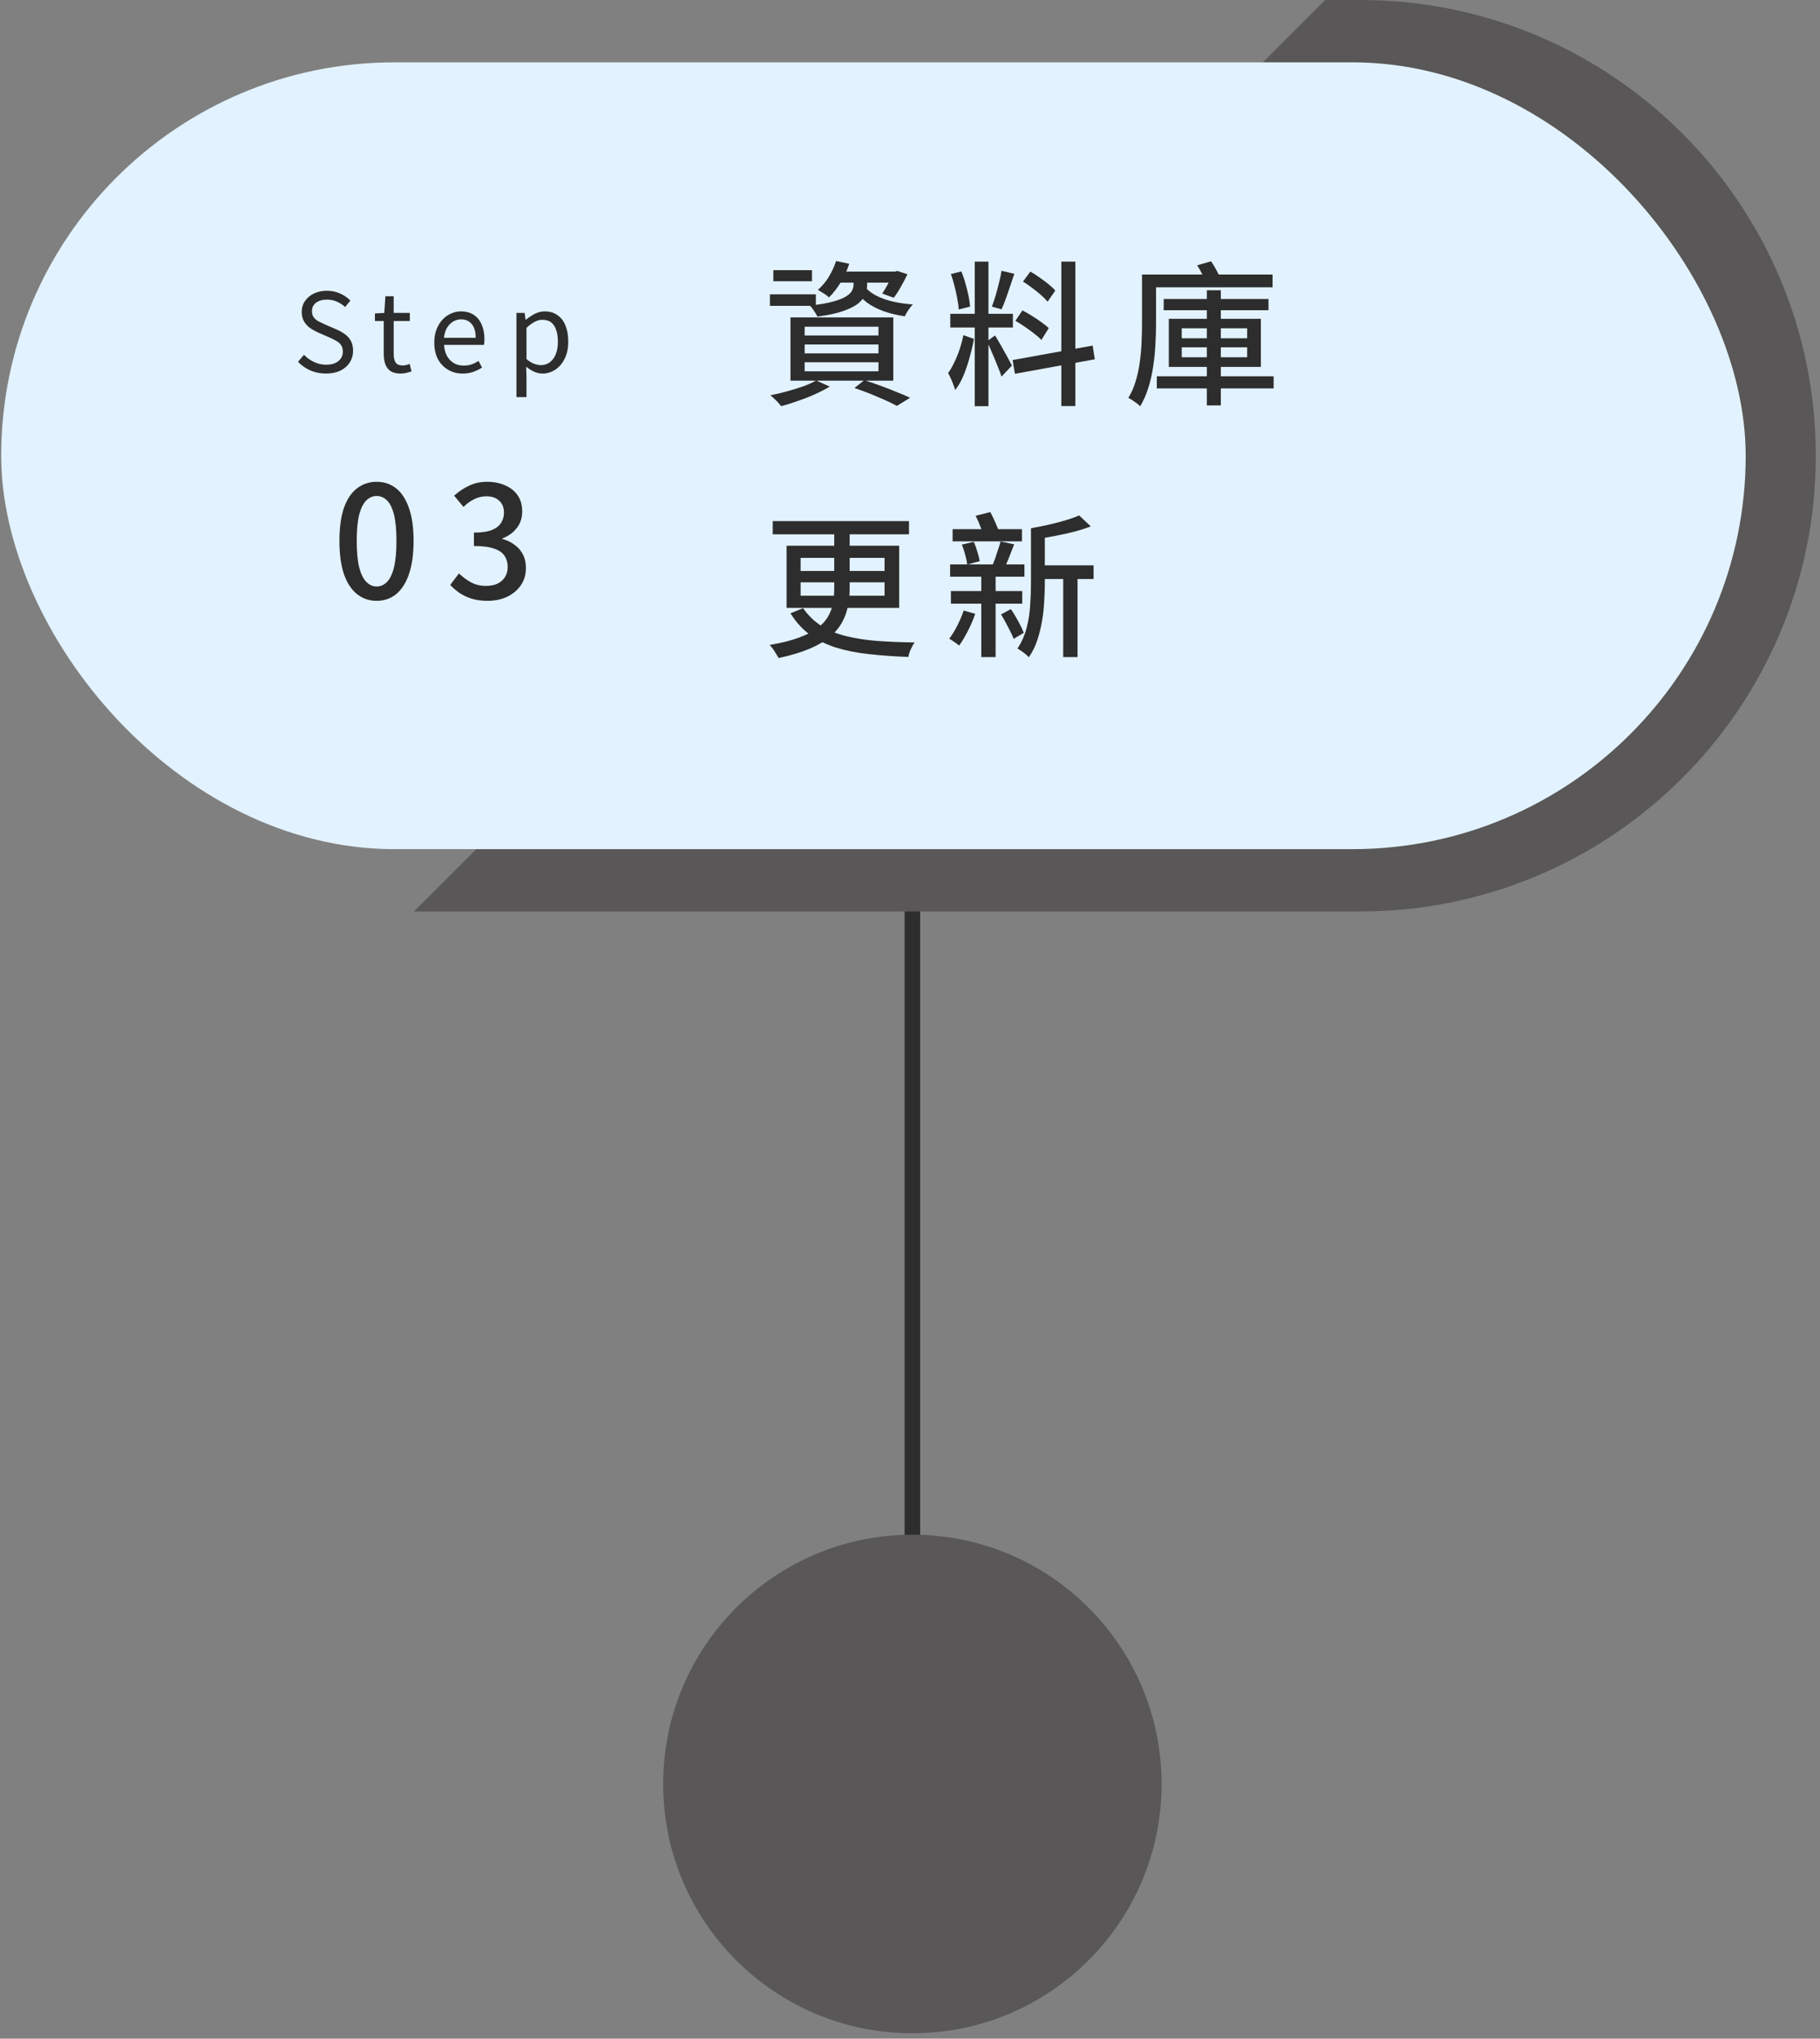 <svg width="217" height="243" viewBox="0 0 217 243" fill="none" xmlns="http://www.w3.org/2000/svg">
<rect x="0" y="0" width="217" height="243" fill="#808080" stroke="none"/>
<path d="M108.784 107.252V200.573" stroke="#2D2D2D" stroke-width="1.857"/>
<circle cx="108.784" cy="212.644" r="29.714" fill="#595757"/>
<path d="M162.177 0C192.178 9.76915e-05 216.499 24.32 216.499 54.321C216.499 84.322 192.178 108.643 162.177 108.643H49.356L157.999 0H162.177Z" fill="#595757"/>
<rect x="0.141" y="7.43" width="208" height="93.786" rx="46.893" fill="#E2F2FF"/>
<path d="M38.86 44.526C38.184 44.526 37.56 44.401 36.988 44.149C36.425 43.898 35.94 43.556 35.532 43.122L36.247 42.29C36.585 42.646 36.984 42.932 37.443 43.148C37.903 43.365 38.379 43.473 38.873 43.473C39.506 43.473 39.996 43.33 40.342 43.044C40.698 42.758 40.875 42.386 40.875 41.926C40.875 41.588 40.802 41.32 40.654 41.12C40.516 40.921 40.325 40.756 40.082 40.626C39.848 40.488 39.58 40.353 39.276 40.223L37.911 39.625C37.617 39.495 37.318 39.331 37.014 39.131C36.72 38.932 36.473 38.672 36.273 38.351C36.074 38.031 35.974 37.641 35.974 37.181C35.974 36.687 36.104 36.254 36.364 35.881C36.624 35.5 36.98 35.201 37.43 34.984C37.881 34.768 38.397 34.659 38.977 34.659C39.549 34.659 40.074 34.768 40.55 34.984C41.036 35.201 41.443 35.483 41.772 35.829L41.148 36.596C40.854 36.328 40.529 36.115 40.173 35.959C39.827 35.795 39.428 35.712 38.977 35.712C38.44 35.712 38.007 35.838 37.677 36.089C37.357 36.332 37.196 36.666 37.196 37.09C37.196 37.402 37.274 37.658 37.43 37.857C37.595 38.057 37.799 38.217 38.041 38.338C38.284 38.46 38.531 38.577 38.782 38.689L40.134 39.274C40.498 39.43 40.828 39.617 41.122 39.833C41.426 40.05 41.664 40.319 41.837 40.639C42.011 40.96 42.097 41.354 42.097 41.822C42.097 42.325 41.967 42.784 41.707 43.2C41.447 43.608 41.075 43.933 40.589 44.175C40.104 44.409 39.528 44.526 38.86 44.526ZM47.758 44.526C47.264 44.526 46.869 44.431 46.575 44.24C46.28 44.041 46.068 43.764 45.938 43.408C45.816 43.053 45.756 42.641 45.756 42.173V38.26H44.703V37.363L45.821 37.298L45.951 35.309H46.939V37.298H48.863V38.26H46.939V42.212C46.939 42.637 47.017 42.971 47.173 43.213C47.337 43.447 47.623 43.564 48.031 43.564C48.161 43.564 48.299 43.547 48.447 43.512C48.594 43.469 48.724 43.421 48.837 43.369L49.071 44.266C48.871 44.336 48.659 44.396 48.434 44.448C48.208 44.5 47.983 44.526 47.758 44.526ZM55.16 44.526C54.527 44.526 53.955 44.379 53.444 44.084C52.932 43.79 52.525 43.369 52.221 42.823C51.927 42.269 51.779 41.606 51.779 40.834C51.779 40.254 51.866 39.738 52.039 39.287C52.213 38.828 52.447 38.438 52.742 38.117C53.045 37.788 53.387 37.541 53.769 37.376C54.15 37.203 54.54 37.116 54.938 37.116C55.545 37.116 56.056 37.251 56.472 37.519C56.889 37.788 57.205 38.174 57.422 38.676C57.647 39.17 57.76 39.755 57.76 40.431C57.76 40.561 57.755 40.683 57.746 40.795C57.738 40.908 57.725 41.012 57.708 41.107H52.95C52.975 41.61 53.088 42.048 53.288 42.42C53.495 42.784 53.769 43.07 54.106 43.278C54.444 43.478 54.839 43.577 55.289 43.577C55.636 43.577 55.948 43.53 56.225 43.434C56.511 43.33 56.789 43.192 57.057 43.018L57.474 43.811C57.17 44.011 56.828 44.18 56.447 44.318C56.065 44.457 55.636 44.526 55.16 44.526ZM52.937 40.262H56.719C56.719 39.552 56.563 39.01 56.252 38.637C55.948 38.256 55.519 38.065 54.965 38.065C54.635 38.065 54.323 38.152 54.029 38.325C53.742 38.499 53.5 38.746 53.3 39.066C53.11 39.387 52.989 39.786 52.937 40.262ZM61.578 47.334V37.298H62.553L62.67 38.117H62.696C63.016 37.849 63.367 37.615 63.749 37.415C64.139 37.216 64.537 37.116 64.945 37.116C65.551 37.116 66.063 37.268 66.479 37.571C66.903 37.866 67.22 38.282 67.428 38.819C67.644 39.357 67.753 39.989 67.753 40.717C67.753 41.523 67.605 42.212 67.311 42.784C67.025 43.348 66.648 43.781 66.18 44.084C65.72 44.379 65.222 44.526 64.685 44.526C64.364 44.526 64.039 44.457 63.71 44.318C63.38 44.171 63.055 43.967 62.735 43.707L62.774 44.942V47.334H61.578ZM64.49 43.525C64.88 43.525 65.226 43.417 65.53 43.2C65.842 42.975 66.084 42.654 66.258 42.238C66.431 41.814 66.518 41.311 66.518 40.73C66.518 40.21 66.453 39.755 66.323 39.365C66.201 38.967 66.006 38.659 65.738 38.442C65.469 38.226 65.105 38.117 64.646 38.117C64.351 38.117 64.048 38.2 63.736 38.364C63.432 38.529 63.112 38.767 62.774 39.079V42.797C63.086 43.066 63.393 43.257 63.697 43.369C64 43.473 64.264 43.525 64.49 43.525Z" fill="#2D2D2D"/>
<path d="M44.91 71.617C44.019 71.617 43.239 71.351 42.57 70.819C41.901 70.287 41.381 69.494 41.01 68.442C40.651 67.377 40.471 66.052 40.471 64.467C40.471 62.883 40.651 61.57 41.01 60.53C41.381 59.49 41.901 58.717 42.57 58.209C43.239 57.689 44.019 57.429 44.91 57.429C45.801 57.429 46.575 57.689 47.231 58.209C47.888 58.729 48.395 59.509 48.754 60.549C49.126 61.577 49.311 62.883 49.311 64.467C49.311 66.052 49.126 67.377 48.754 68.442C48.395 69.494 47.888 70.287 47.231 70.819C46.575 71.351 45.801 71.617 44.91 71.617ZM44.91 69.909C45.368 69.909 45.777 69.729 46.136 69.37C46.495 69.011 46.773 68.436 46.971 67.643C47.169 66.838 47.269 65.78 47.269 64.467C47.269 63.155 47.169 62.109 46.971 61.329C46.773 60.549 46.495 59.986 46.136 59.639C45.777 59.292 45.368 59.119 44.91 59.119C44.452 59.119 44.043 59.292 43.684 59.639C43.325 59.986 43.041 60.549 42.83 61.329C42.632 62.109 42.533 63.155 42.533 64.467C42.533 65.78 42.632 66.838 42.83 67.643C43.041 68.436 43.325 69.011 43.684 69.37C44.043 69.729 44.452 69.909 44.91 69.909ZM58.139 71.617C57.42 71.617 56.783 71.531 56.226 71.357C55.681 71.184 55.198 70.955 54.777 70.67C54.356 70.373 53.991 70.057 53.681 69.723L54.721 68.349C55.13 68.745 55.594 69.092 56.114 69.389C56.634 69.686 57.247 69.835 57.953 69.835C58.473 69.835 58.925 69.748 59.309 69.575C59.692 69.389 59.99 69.129 60.2 68.795C60.423 68.46 60.534 68.052 60.534 67.569C60.534 67.074 60.41 66.64 60.163 66.269C59.928 65.885 59.513 65.594 58.919 65.396C58.337 65.186 57.532 65.08 56.504 65.08V63.483C57.408 63.483 58.114 63.384 58.621 63.186C59.142 62.975 59.513 62.691 59.736 62.332C59.971 61.973 60.089 61.564 60.089 61.106C60.089 60.512 59.903 60.041 59.532 59.695C59.16 59.336 58.646 59.156 57.99 59.156C57.47 59.156 56.981 59.274 56.523 59.509C56.077 59.732 55.656 60.035 55.26 60.419L54.146 59.082C54.691 58.587 55.285 58.19 55.929 57.893C56.572 57.584 57.284 57.429 58.064 57.429C58.882 57.429 59.606 57.571 60.237 57.856C60.869 58.128 61.364 58.525 61.723 59.045C62.082 59.565 62.261 60.202 62.261 60.957C62.261 61.737 62.045 62.4 61.611 62.945C61.191 63.489 60.621 63.898 59.903 64.17V64.245C60.423 64.381 60.893 64.604 61.314 64.913C61.748 65.21 62.088 65.594 62.336 66.065C62.583 66.535 62.707 67.074 62.707 67.68C62.707 68.497 62.497 69.203 62.076 69.797C61.667 70.379 61.116 70.831 60.423 71.153C59.73 71.463 58.968 71.617 58.139 71.617Z" fill="#2D2D2D"/>
<path d="M95.939 41.063V42.122H104.741V41.063H95.939ZM95.939 43.18V44.257H104.741V43.18H95.939ZM95.939 38.946V39.986H104.741V38.946H95.939ZM94.249 37.832H106.506V45.372H94.249V37.832ZM101.881 46.245L103.051 45.316C103.72 45.526 104.389 45.755 105.057 46.003C105.726 46.251 106.357 46.498 106.951 46.746C107.558 46.981 108.078 47.204 108.511 47.415L106.933 48.38C106.549 48.17 106.085 47.941 105.54 47.693C105.008 47.458 104.426 47.21 103.794 46.95C103.163 46.703 102.525 46.467 101.881 46.245ZM97.313 45.353L98.929 46.077C98.421 46.387 97.839 46.69 97.183 46.987C96.527 47.285 95.846 47.551 95.14 47.786C94.447 48.034 93.784 48.244 93.153 48.417C93.066 48.306 92.942 48.164 92.781 47.99C92.633 47.829 92.472 47.668 92.299 47.507C92.138 47.346 91.989 47.217 91.853 47.117C92.497 46.994 93.153 46.839 93.821 46.653C94.502 46.467 95.146 46.269 95.753 46.059C96.359 45.836 96.879 45.601 97.313 45.353ZM99.467 32.372H107.044V33.69H99.467V32.372ZM99.69 31.109L101.25 31.443C101.002 32.223 100.662 32.966 100.229 33.672C99.795 34.377 99.331 34.972 98.836 35.455C98.749 35.355 98.625 35.25 98.464 35.139C98.303 35.027 98.136 34.922 97.963 34.823C97.79 34.712 97.641 34.619 97.517 34.545C98.012 34.124 98.446 33.61 98.817 33.003C99.189 32.384 99.48 31.753 99.69 31.109ZM101.77 33.319H103.386V34.006C103.386 34.34 103.318 34.693 103.181 35.065C103.045 35.424 102.779 35.776 102.383 36.123C101.987 36.457 101.392 36.767 100.6 37.052C99.82 37.337 98.774 37.566 97.461 37.739C97.375 37.541 97.239 37.312 97.053 37.052C96.879 36.779 96.712 36.569 96.551 36.42C97.728 36.297 98.662 36.136 99.356 35.937C100.061 35.739 100.581 35.529 100.916 35.306C101.262 35.083 101.491 34.854 101.603 34.619C101.714 34.371 101.77 34.142 101.77 33.932V33.319ZM103.2 34.266C103.51 34.637 103.943 34.965 104.5 35.25C105.057 35.535 105.701 35.764 106.431 35.937C107.174 36.111 107.979 36.228 108.846 36.29C108.672 36.451 108.493 36.674 108.307 36.959C108.121 37.231 107.979 37.479 107.88 37.702C106.951 37.566 106.103 37.361 105.336 37.089C104.58 36.816 103.918 36.47 103.349 36.049C102.779 35.615 102.315 35.108 101.956 34.526L103.2 34.266ZM92.206 32.205H96.811V33.523H92.206V32.205ZM91.797 35.083H97.276V36.457H91.797V35.083ZM106.45 32.372H106.729L106.989 32.297L108.196 32.687C107.96 33.183 107.694 33.69 107.397 34.21C107.112 34.718 106.834 35.145 106.561 35.492L105.187 34.99C105.398 34.681 105.62 34.309 105.856 33.876C106.103 33.43 106.301 33.009 106.45 32.613V32.372ZM116.219 31.183H117.853V48.417H116.219V31.183ZM113.303 37.405H120.769V39.039H113.303V37.405ZM113.377 32.669L114.621 32.353C114.807 32.786 114.968 33.257 115.104 33.765C115.253 34.272 115.377 34.767 115.476 35.25C115.575 35.733 115.637 36.166 115.661 36.55L114.306 36.885C114.293 36.513 114.238 36.086 114.139 35.603C114.052 35.108 113.94 34.606 113.804 34.099C113.68 33.591 113.538 33.115 113.377 32.669ZM119.413 32.279L120.936 32.632C120.775 33.102 120.608 33.604 120.434 34.136C120.261 34.656 120.088 35.157 119.914 35.64C119.741 36.111 119.574 36.519 119.413 36.866L118.261 36.55C118.41 36.166 118.559 35.727 118.707 35.232C118.856 34.724 118.992 34.21 119.116 33.69C119.252 33.17 119.351 32.7 119.413 32.279ZM126.544 31.183H128.216V48.399H126.544V31.183ZM120.731 42.92L130.277 41.193L130.537 42.827L121.01 44.555L120.731 42.92ZM121.976 33.56L122.849 32.372C123.208 32.57 123.573 32.805 123.944 33.077C124.328 33.337 124.687 33.604 125.021 33.876C125.356 34.148 125.622 34.402 125.82 34.637L124.91 35.956C124.712 35.721 124.452 35.461 124.13 35.176C123.808 34.891 123.455 34.606 123.071 34.322C122.7 34.037 122.335 33.783 121.976 33.56ZM121.066 38.24L121.901 36.996C122.26 37.182 122.638 37.398 123.034 37.646C123.443 37.894 123.82 38.147 124.167 38.407C124.526 38.655 124.817 38.89 125.04 39.113L124.167 40.525C123.957 40.289 123.678 40.042 123.331 39.782C122.985 39.509 122.613 39.237 122.217 38.965C121.821 38.692 121.437 38.451 121.066 38.24ZM114.863 39.949L116.126 40.395C116.002 41.088 115.829 41.825 115.606 42.605C115.395 43.385 115.148 44.115 114.863 44.796C114.578 45.477 114.25 46.04 113.879 46.486C113.829 46.276 113.755 46.053 113.656 45.817C113.569 45.57 113.47 45.328 113.359 45.093C113.247 44.846 113.142 44.635 113.043 44.462C113.303 44.115 113.55 43.688 113.786 43.18C114.033 42.673 114.25 42.14 114.436 41.583C114.621 41.014 114.764 40.469 114.863 39.949ZM118.633 39.986C118.732 40.122 118.874 40.357 119.06 40.692C119.258 41.014 119.462 41.373 119.673 41.769C119.896 42.153 120.094 42.512 120.267 42.846C120.453 43.18 120.583 43.422 120.657 43.57L119.413 44.889C119.326 44.617 119.209 44.295 119.06 43.923C118.911 43.539 118.75 43.143 118.577 42.735C118.404 42.314 118.237 41.924 118.076 41.565C117.915 41.193 117.779 40.902 117.667 40.692L118.633 39.986ZM138.746 35.64H151.244V36.977H138.746V35.64ZM137.929 44.852H151.857V46.3H137.929V44.852ZM143.89 34.6H145.561V48.325H143.89V34.6ZM140.9 41.397V42.586H148.7V41.397H140.9ZM140.9 39.132V40.32H148.7V39.132H140.9ZM139.359 37.999H150.334V43.737H139.359V37.999ZM137 32.725H151.727V34.247H137V32.725ZM136.164 32.725H137.836V38.649C137.836 39.379 137.811 40.172 137.761 41.026C137.724 41.88 137.638 42.747 137.501 43.626C137.378 44.505 137.186 45.359 136.926 46.189C136.678 47.006 136.35 47.755 135.941 48.436C135.842 48.325 135.706 48.201 135.533 48.065C135.36 47.941 135.18 47.817 134.994 47.693C134.821 47.569 134.666 47.483 134.53 47.433C134.914 46.802 135.211 46.121 135.421 45.39C135.644 44.647 135.805 43.886 135.904 43.106C136.016 42.314 136.084 41.54 136.109 40.785C136.146 40.029 136.164 39.317 136.164 38.649V32.725ZM142.739 31.629L144.391 31.146C144.639 31.493 144.868 31.87 145.079 32.279C145.301 32.687 145.462 33.047 145.561 33.356L143.834 33.913C143.748 33.591 143.599 33.22 143.389 32.799C143.19 32.365 142.974 31.976 142.739 31.629ZM92.131 62.112H108.381V63.69H92.131V62.112ZM99.467 62.78H101.306V70.116C101.306 70.847 101.238 71.552 101.101 72.233C100.978 72.914 100.742 73.564 100.396 74.183C100.061 74.802 99.579 75.378 98.947 75.91C98.316 76.443 97.499 76.919 96.496 77.34C95.493 77.761 94.273 78.126 92.837 78.436C92.763 78.3 92.664 78.133 92.54 77.935C92.429 77.749 92.305 77.557 92.169 77.359C92.032 77.173 91.896 77.012 91.76 76.876C93.159 76.641 94.323 76.35 95.251 76.003C96.192 75.656 96.941 75.273 97.499 74.852C98.056 74.418 98.477 73.948 98.761 73.44C99.046 72.933 99.232 72.4 99.319 71.843C99.418 71.286 99.467 70.704 99.467 70.097V62.78ZM95.456 69.41V71.007H105.466V69.41H95.456ZM95.456 66.495V68.055H105.466V66.495H95.456ZM93.784 65.046H107.211V72.456H93.784V65.046ZM95.753 72.493C96.372 73.372 97.102 74.078 97.944 74.61C98.799 75.143 99.77 75.545 100.86 75.817C101.962 76.09 103.194 76.282 104.556 76.393C105.918 76.492 107.416 76.554 109.05 76.579C108.901 76.777 108.753 77.037 108.604 77.359C108.456 77.693 108.357 78.009 108.307 78.306C106.636 78.244 105.082 78.133 103.646 77.972C102.222 77.823 100.922 77.569 99.746 77.21C98.582 76.851 97.536 76.344 96.607 75.687C95.691 75.019 94.905 74.158 94.249 73.106L95.753 72.493ZM123.61 67.386H130.389V69.02H123.61V67.386ZM113.581 63.077H121.846V64.526H113.581V63.077ZM113.377 70.45H121.883V71.955H113.377V70.45ZM113.284 67.275H122.143V68.742H113.284V67.275ZM126.767 68.092H128.476V78.325H126.767V68.092ZM114.677 64.916L116.107 64.582C116.268 64.941 116.41 65.337 116.534 65.77C116.67 66.204 116.763 66.575 116.813 66.885L115.327 67.293C115.29 66.971 115.21 66.587 115.086 66.142C114.974 65.696 114.838 65.287 114.677 64.916ZM119.301 64.545L120.917 64.879C120.719 65.399 120.515 65.925 120.304 66.457C120.094 66.99 119.896 67.442 119.71 67.813L118.28 67.497C118.404 67.225 118.528 66.915 118.651 66.569C118.775 66.222 118.893 65.869 119.004 65.51C119.128 65.151 119.227 64.829 119.301 64.545ZM128.68 61.443L130.054 62.743C129.448 62.978 128.767 63.195 128.011 63.393C127.269 63.579 126.507 63.746 125.727 63.895C124.96 64.043 124.204 64.173 123.461 64.285C123.424 64.099 123.35 63.876 123.239 63.616C123.14 63.356 123.034 63.139 122.923 62.966C123.629 62.842 124.334 62.7 125.04 62.539C125.746 62.378 126.414 62.205 127.046 62.019C127.69 61.821 128.234 61.629 128.68 61.443ZM116.33 61.48L118.076 61.035C118.286 61.418 118.49 61.846 118.689 62.316C118.899 62.774 119.054 63.17 119.153 63.505L117.333 64.025C117.246 63.678 117.104 63.269 116.906 62.799C116.72 62.316 116.528 61.877 116.33 61.48ZM122.923 62.966H124.576V69.485C124.576 70.165 124.551 70.896 124.501 71.676C124.464 72.456 124.378 73.242 124.241 74.035C124.105 74.827 123.913 75.595 123.666 76.337C123.418 77.08 123.084 77.749 122.663 78.343C122.576 78.232 122.446 78.108 122.273 77.972C122.112 77.835 121.939 77.706 121.753 77.582C121.58 77.458 121.431 77.365 121.307 77.303C121.802 76.573 122.168 75.755 122.403 74.852C122.638 73.948 122.78 73.032 122.83 72.103C122.892 71.175 122.923 70.302 122.923 69.485V62.966ZM119.357 73.236L120.527 72.605C120.837 73.05 121.134 73.539 121.419 74.072C121.703 74.592 121.92 75.044 122.069 75.427L120.861 76.152C120.713 75.768 120.49 75.297 120.193 74.74C119.908 74.183 119.63 73.682 119.357 73.236ZM114.9 72.772L116.274 73.162C116.051 73.83 115.76 74.511 115.401 75.205C115.055 75.885 114.708 76.467 114.361 76.95C114.225 76.826 114.033 76.684 113.786 76.523C113.55 76.35 113.346 76.22 113.173 76.133C113.52 75.687 113.841 75.167 114.139 74.573C114.448 73.966 114.702 73.366 114.9 72.772ZM116.999 68.073H118.707V78.325H116.999V68.073Z" fill="#2D2D2D"/>
</svg>
